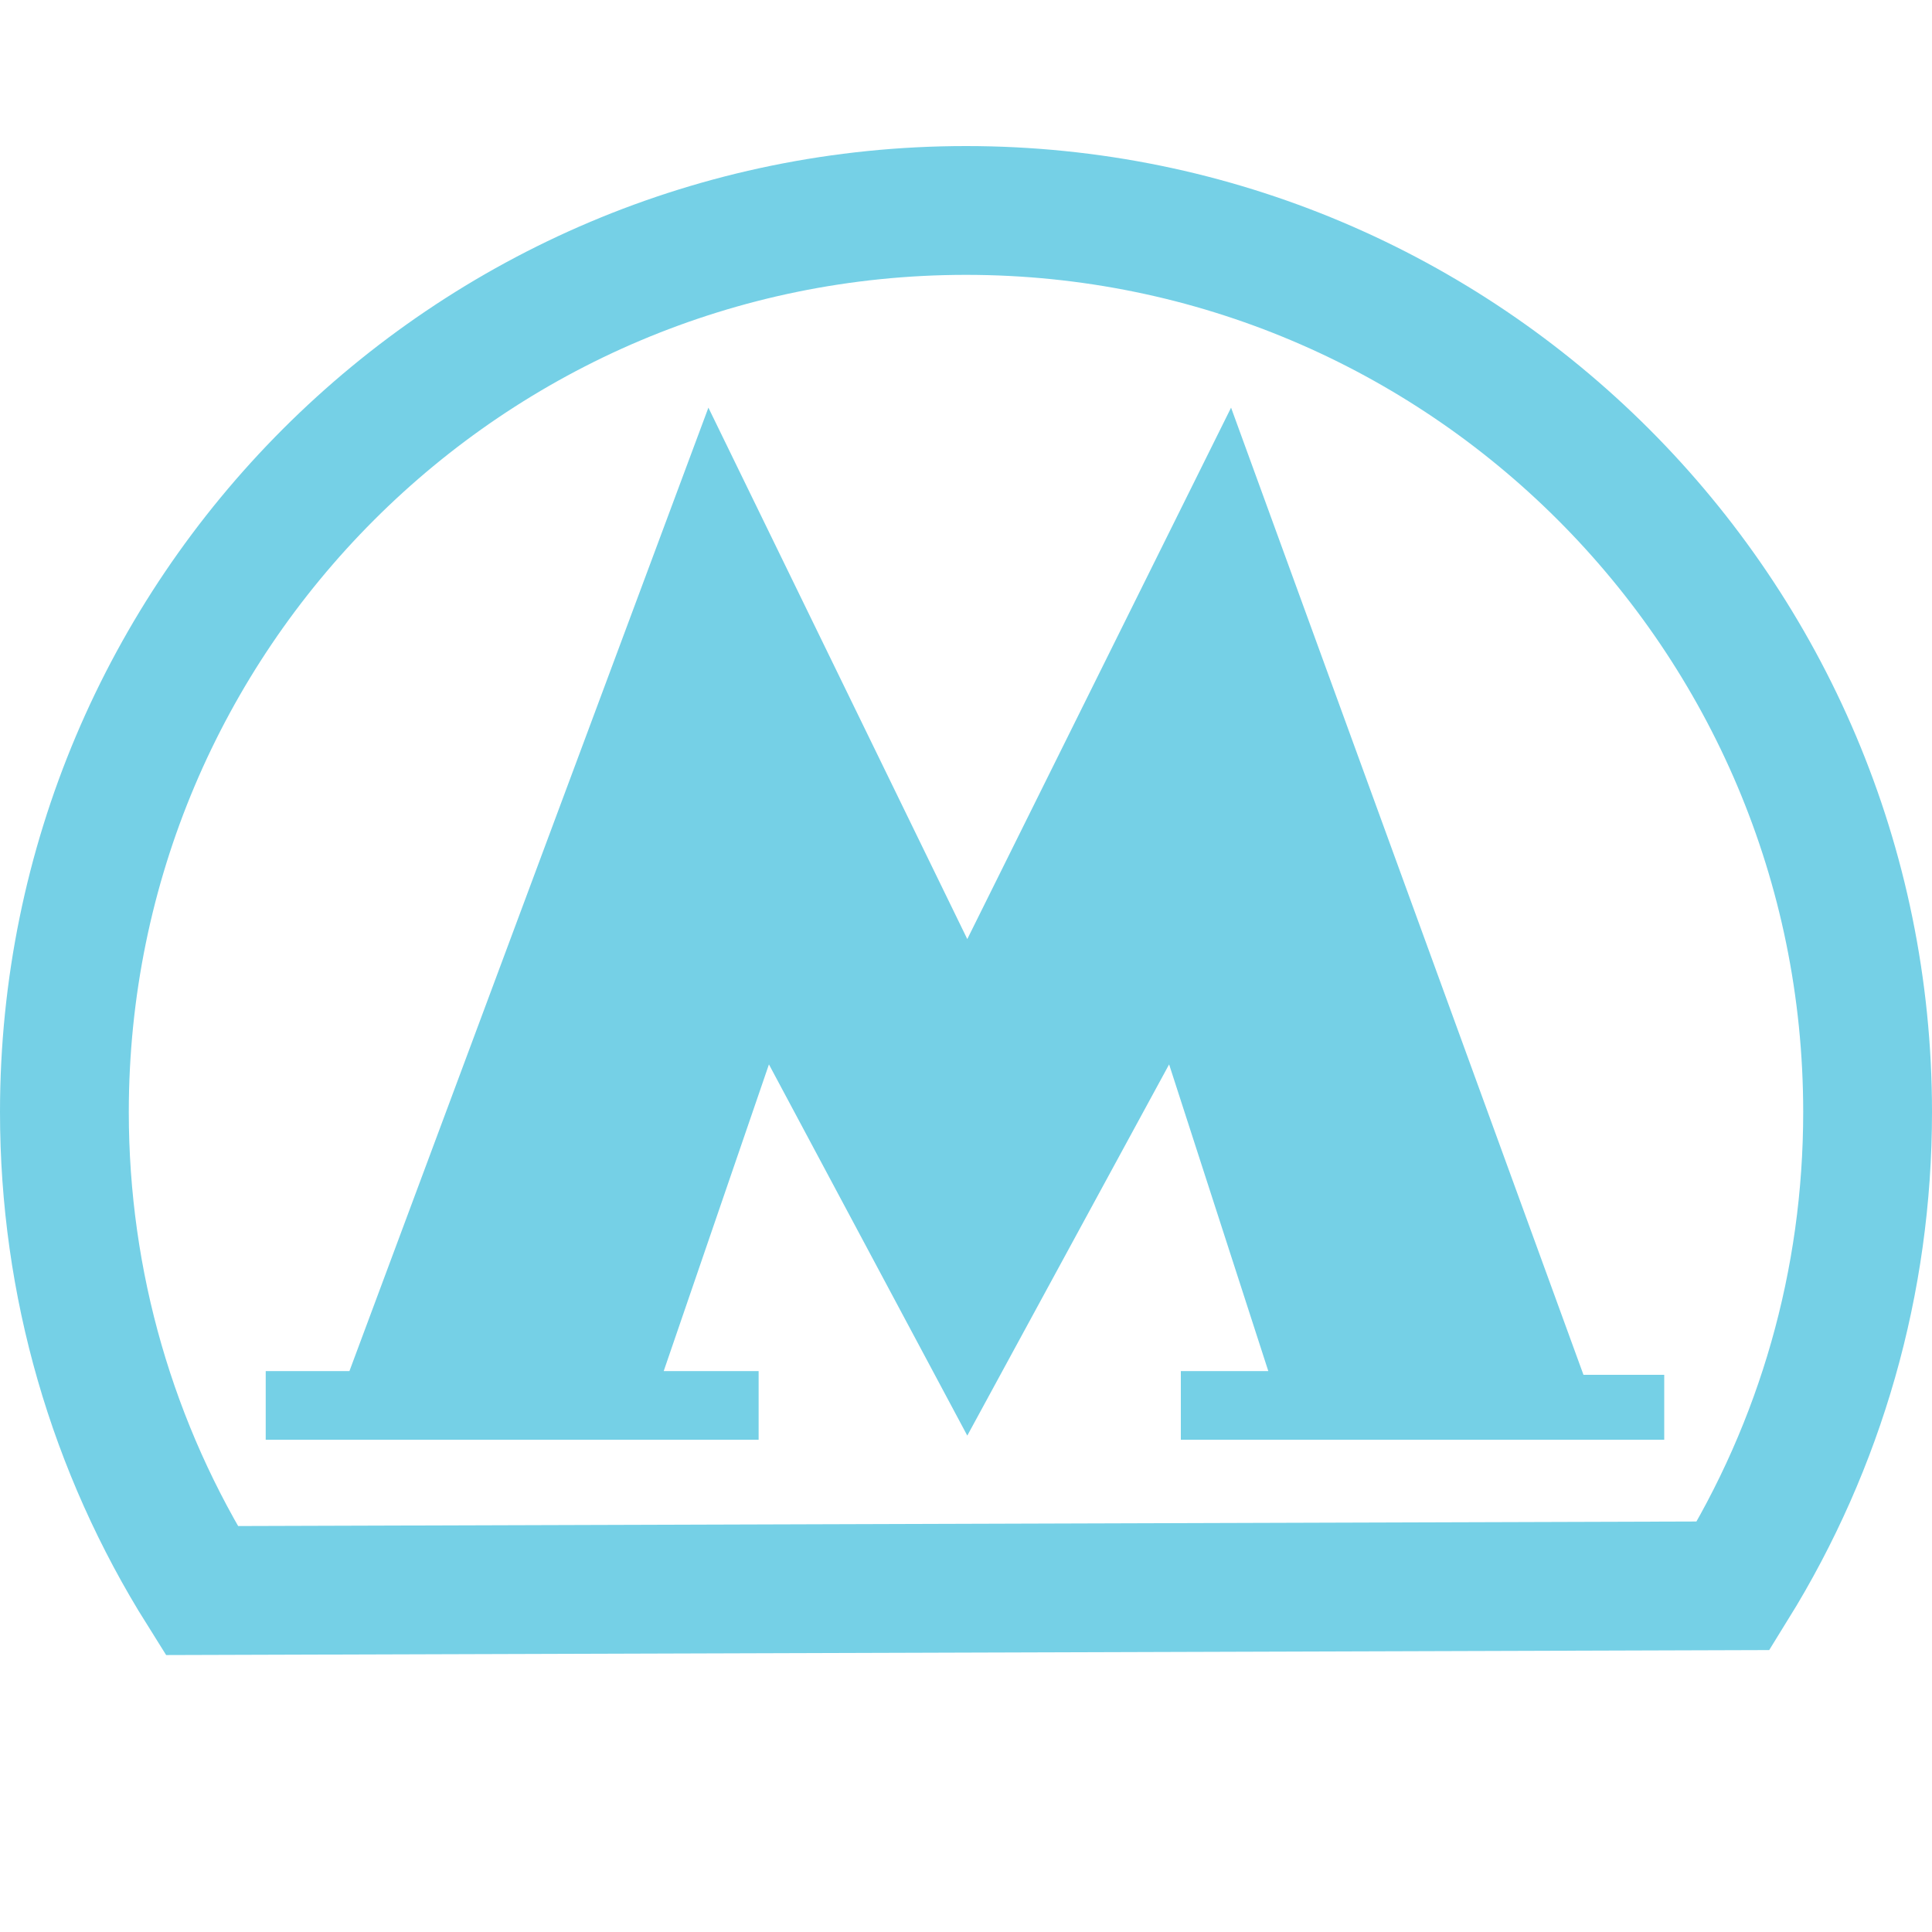 <?xml version="1.0" encoding="UTF-8"?>
<svg width="15px" height="15px" viewBox="0 0 15 15" version="1.1" xmlns="http://www.w3.org/2000/svg" xmlns:xlink="http://www.w3.org/1999/xlink">
    <!-- Generator: Sketch 46.2 (44496) - http://www.bohemiancoding.com/sketch -->
    <title>metro-logo-blue</title>
    <desc>Created with Sketch.</desc>
    <defs></defs>
    <g id="Page-1" stroke="none" stroke-width="1" fill="none" fill-rule="evenodd">
        <g id="metro-logo-blue">
            <g id="metro-logo" transform="translate(0, 1)">
                <path d="M13.457,11.312 C14.135,10.217 14.5,8.954 14.5,7.634 C14.5,3.768 11.366,0.634 7.5,0.634 C3.634,0.634 0.5,3.768 0.5,7.634 C0.5,8.969 0.874,10.246 1.566,11.349 L13.457,11.312 Z" id="Oval" stroke="#75D0E6"></path>
                <polygon id="Path-2" fill="#75D0E6" points="2.713 9.645 5.5 2.165 7.51 6.291 9.558 2.165 12.294 9.674 12.921 9.674 12.921 10.178 9.168 10.178 9.168 9.645 9.847 9.645 9.077 7.264 7.51 10.146 5.97 7.264 5.153 9.645 5.89 9.645 5.89 10.178 2.063 10.178 2.063 9.645"></polygon>
            </g>
        </g>
    </g>
</svg>